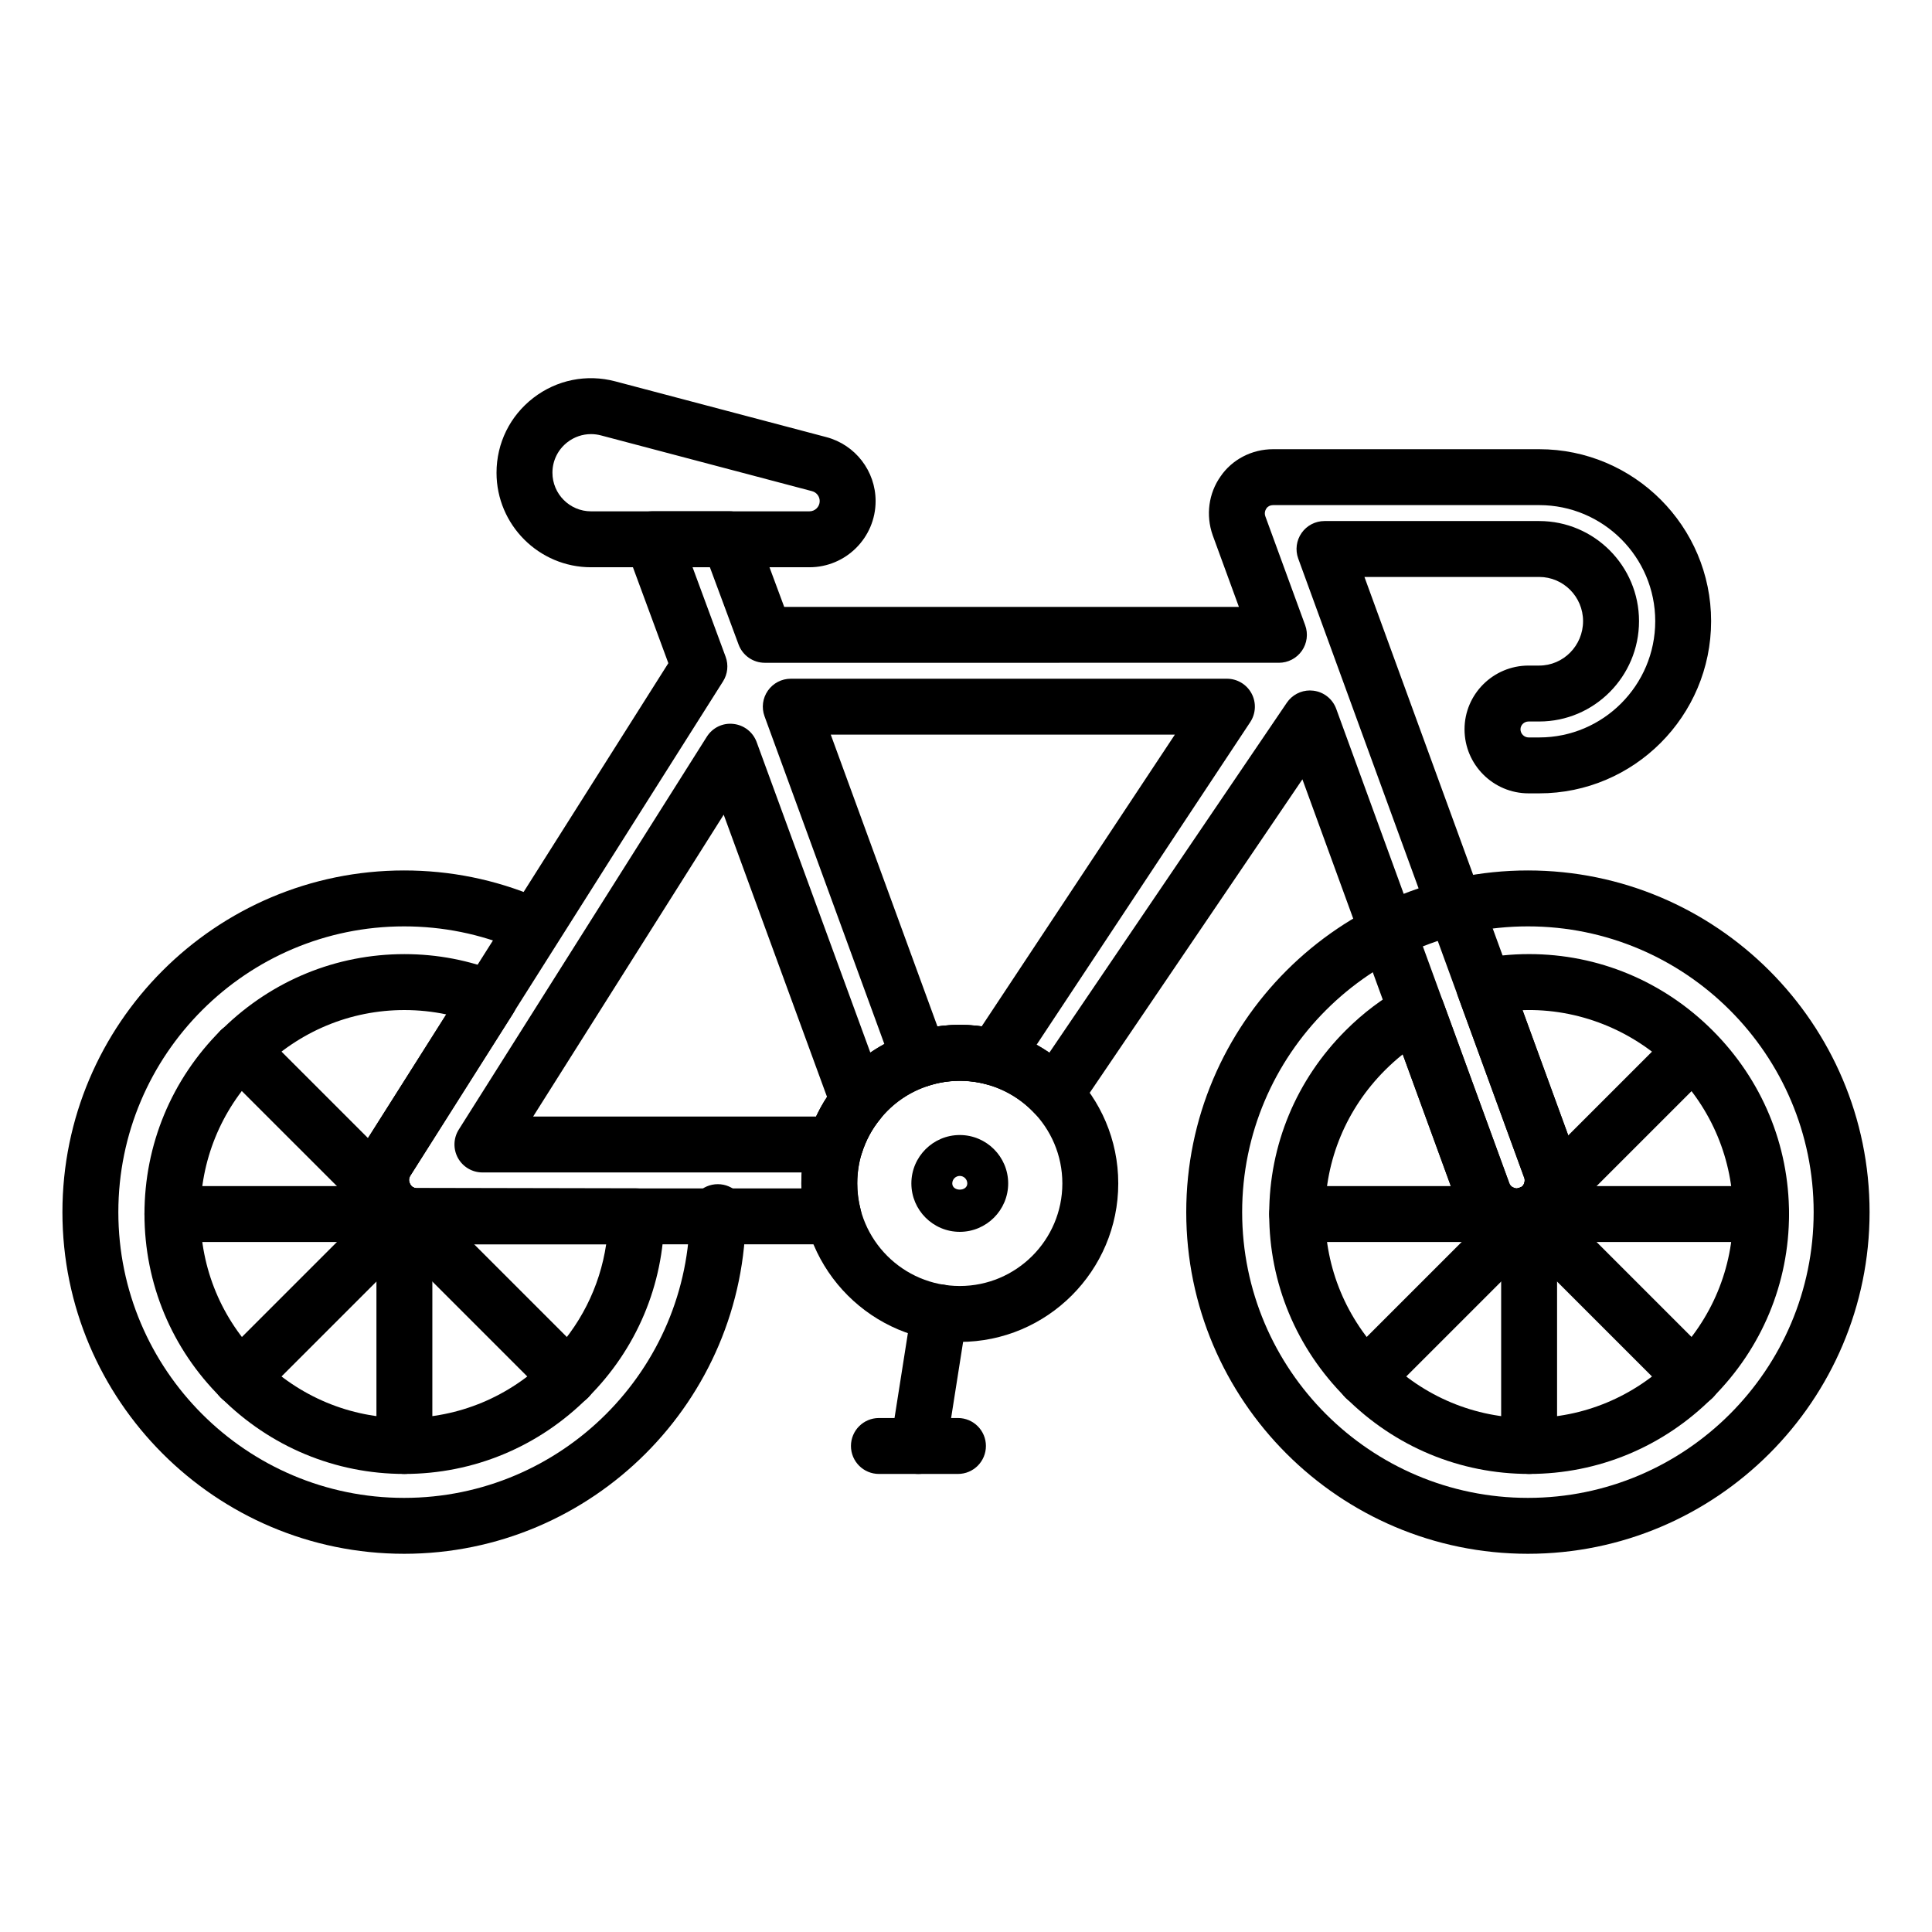 <?xml version="1.0" encoding="UTF-8"?>
<!-- Uploaded to: ICON Repo, www.svgrepo.com, Generator: ICON Repo Mixer Tools -->
<svg fill="#000000" width="800px" height="800px" version="1.1" viewBox="144 144 512 512" xmlns="http://www.w3.org/2000/svg">
 <g>
  <path d="m387.72 432.11c-3.027 0.004-5.863-1.871-6.957-4.867l-34.156-93.426c-0.832-2.273-0.504-4.805 0.887-6.785 1.387-1.984 3.648-3.164 6.07-3.164h115.58c2.727 0 5.234 1.496 6.527 3.902 1.293 2.402 1.156 5.32-0.348 7.598l-61.566 92.98c-1.781 2.676-5.098 3.91-8.188 3.039-4.934-1.391-10.539-1.309-15.508 0.344-0.773 0.262-1.566 0.379-2.34 0.379zm-23.559-93.426 28.27 77.324c3.871-0.551 7.883-0.555 11.73-0.02l51.191-77.305z"/>
  <path d="m365.35 454.71h-93.504c-2.699 0-5.184-1.469-6.488-3.832-1.301-2.367-1.215-5.25 0.223-7.531l65.719-104.09c1.504-2.394 4.215-3.738 7.051-3.41 2.809 0.297 5.203 2.168 6.172 4.82l33.934 92.684c0.906 2.465 0.434 5.223-1.234 7.254-2.137 2.598-3.754 5.606-4.809 8.938-0.977 3.078-3.832 5.172-7.062 5.172zm-80.062-14.816h75.008c0.84-1.801 1.801-3.527 2.883-5.176l-27.391-74.816z"/>
  <path d="m549.23 534.61c-18.305 0-35.578-7.188-48.633-20.246-13.055-13.051-20.246-30.328-20.246-48.633 0-18.309 7.188-35.582 20.246-48.637 4.66-4.66 9.82-8.547 15.34-11.562 1.891-1.031 4.148-1.191 6.16-0.426 2.019 0.758 3.606 2.363 4.344 4.387l17.551 48.062c0.277 0.77 0.879 1.09 1.211 1.207 0.402 0.145 0.617 0.164 0.746 0.164 0.129-0.055 0.633-0.121 0.766-0.168 0.617-0.223 1.012-0.676 1.129-1.02 0.316-0.867 0.207-1.309 0.102-1.586l-17.574-48.137c-0.73-2.008-0.562-4.234 0.465-6.109 1.031-1.875 2.816-3.211 4.91-3.672 4.211-0.922 8.746-1.391 13.484-1.391 18.301 0 35.574 7.188 48.633 20.246 13.055 13.051 20.246 30.328 20.246 48.637 0 18.305-7.188 35.578-20.246 48.633-13.051 13.062-30.324 20.25-48.633 20.25zm-33.48-111.21c-1.613 1.285-3.172 2.68-4.676 4.18-10.258 10.258-15.902 23.809-15.902 38.16 0 14.348 5.648 27.898 15.902 38.156 10.258 10.254 23.809 15.902 38.156 15.902 14.348 0 27.898-5.648 38.156-15.902 10.258-10.258 15.902-23.809 15.902-38.156 0-14.352-5.648-27.902-15.902-38.16-10.68-10.676-25.25-16.379-39.895-15.879l14.344 39.297c1.395 3.668 1.402 7.848-0.012 11.668-1.492 4.473-5.285 8.309-10.078 10.039-2.731 1.199-7.301 1.527-11.559 0.012-4.758-1.727-8.43-5.406-10.125-10.109z"/>
  <path d="m549.23 534.61c-4.09 0-7.41-3.316-7.41-7.41v-61.469c0-4.09 3.316-7.41 7.41-7.41 4.09 0 7.41 3.316 7.41 7.41v61.469c0 4.094-3.316 7.41-7.41 7.41z"/>
  <path d="m592.64 516.6c-1.875 0-3.746-0.715-5.18-2.152l-43.469-43.469c-2.894-2.894-2.894-7.582 0-10.477 2.894-2.894 7.582-2.894 10.477 0l43.395 43.395c2.894 2.894 2.93 7.621 0.039 10.516-1.461 1.453-3.363 2.188-5.262 2.188z"/>
  <path d="m610.7 473.14h-61.469c-4.09 0-7.41-3.316-7.41-7.41 0-4.09 3.316-7.41 7.41-7.41h61.469c4.09 0 7.41 3.316 7.41 7.41s-3.316 7.41-7.41 7.41z"/>
  <path d="m542.67 473.14h-54.91c-4.09 0-7.41-3.316-7.41-7.41 0-4.09 3.316-7.41 7.41-7.41h54.91c4.09 0 7.41 3.316 7.41 7.41s-3.316 7.41-7.41 7.41z"/>
  <path d="m554.88 467.5c-1.895 0-3.793-0.723-5.238-2.172-2.894-2.894-2.894-7.582 0-10.477l37.75-37.754 10.551 10.402-37.828 37.828c-1.441 1.445-3.336 2.172-5.234 2.172z"/>
  <path d="m505.78 516.56c-1.891 0-3.781-0.711-5.219-2.148-2.891-2.894-2.93-7.547-0.035-10.441l43.469-43.469c2.894-2.894 7.582-2.894 10.477 0 2.894 2.894 2.894 7.582 0 10.477l-43.395 43.395c-1.457 1.457-3.375 2.188-5.297 2.188z"/>
  <path d="m251.17 534.61c-18.309 0-35.582-7.188-48.637-20.246-13.051-12.957-20.246-30.238-20.246-48.633 0-18.352 7.164-35.625 20.168-48.637 0.219-0.219 0.457-0.43 0.703-0.617 12.984-12.66 29.996-19.625 48.012-19.625 8.754 0 17.277 1.641 25.34 4.883 2.039 0.82 3.613 2.508 4.285 4.602 0.676 2.094 0.383 4.383-0.793 6.238l-27.301 43.086c-0.309 0.5-0.367 1.25-0.121 1.895 0.355 0.699 0.707 1.012 1.082 1.152 0.09 0.035 0.18 0.07 0.27 0.109l58.699 0.117c1.977 0 3.871 0.789 5.266 2.191 1.391 1.406 2.164 3.305 2.144 5.285-0.168 18.125-7.363 35.164-20.262 47.973-13.031 13.039-30.305 20.227-48.609 20.227zm-38.789-106.47c-9.855 10.145-15.273 23.465-15.273 37.598 0 14.422 5.641 27.965 15.887 38.137 10.273 10.273 23.824 15.922 38.176 15.922 14.348 0 27.898-5.648 38.156-15.902 8.332-8.273 13.629-18.777 15.316-30.141h-50.121c-1.852 0-3.746-0.324-5.504-0.941-0.418-0.129-0.824-0.293-1.215-0.488-3.453-1.465-6.316-4.078-8.117-7.422-0.27-0.43-0.59-1.152-0.879-1.887-1.965-5.051-1.453-10.699 1.332-15.203l22.156-34.977c-3.629-0.77-7.348-1.16-11.125-1.16-14.348 0-27.898 5.648-38.16 15.902-0.199 0.203-0.41 0.387-0.629 0.562z"/>
  <path d="m251.17 534.61c-4.09 0-7.41-3.316-7.41-7.41v-61.469c0-4.09 3.316-7.41 7.41-7.41 4.09 0 7.41 3.316 7.41 7.41l-0.004 61.469c0 4.094-3.316 7.41-7.406 7.41z"/>
  <path d="m251.24 473.14h-61.547c-4.09 0-7.41-3.316-7.41-7.41 0-4.09 3.316-7.41 7.41-7.41h61.473c4.09 0 7.445 3.316 7.445 7.41s-3.281 7.41-7.371 7.41z"/>
  <path d="m207.71 516.56c-1.891 0-3.781-0.711-5.219-2.148-2.891-2.894-2.93-7.547-0.035-10.441l43.473-43.469c1.391-1.391 3.273-2.172 5.238-2.172 4.09 0 7.449 3.316 7.449 7.41 0 2.332-1.07 4.418-2.746 5.773l-42.863 42.859c-1.453 1.457-3.375 2.188-5.297 2.188z"/>
  <path d="m245.68 467.66c-1.895 0-3.793-0.723-5.238-2.172l-37.512-37.508c-1.609-1.359-2.641-3.383-2.641-5.637 0-4.09 3.316-7.445 7.41-7.445 1.695 0 3.258 0.562 4.508 1.512 0.285 0.211 0.559 0.441 0.809 0.695l37.906 37.906c2.894 2.894 2.894 7.582 0 10.477-1.453 1.445-3.348 2.172-5.242 2.172z"/>
  <path d="m294.58 516.6c-1.875 0-3.746-0.715-5.18-2.152l-43.469-43.469c-2.894-2.894-2.93-7.621-0.039-10.516 2.891-2.894 7.543-2.93 10.441-0.035l43.469 43.469c2.894 2.894 2.93 7.621 0.039 10.516-1.461 1.453-3.363 2.188-5.262 2.188z"/>
  <path d="m358.51 294.33h-57.879c-13.812 0-25.047-11.238-25.047-25.047 0-7.832 3.559-15.066 9.77-19.848 6.207-4.781 14.117-6.363 21.68-4.375l55.957 14.781c7.688 2.031 13.055 9.004 13.055 16.953 0 9.672-7.863 17.535-17.535 17.535zm-57.898-35.285c-2.227 0-4.398 0.73-6.219 2.129-2.535 1.953-3.992 4.91-3.992 8.105 0 5.641 4.59 10.23 10.23 10.23h57.879c1.496 0 2.719-1.219 2.719-2.719 0-1.23-0.832-2.312-2.027-2.625l-55.953-14.781c-0.875-0.23-1.762-0.34-2.637-0.34z"/>
  <path d="m545.98 473.75c-7.102 0-13.5-4.457-15.926-11.09l-40.902-112.13-59.438 87.598c-1.266 1.863-3.309 3.051-5.559 3.227-2.231 0.16-4.445-0.68-5.988-2.324-3.445-3.684-7.781-6.316-12.547-7.621-5.047-1.422-10.59-1.324-15.559 0.328-5.078 1.617-9.465 4.644-12.781 8.789-2.199 2.672-3.816 5.684-4.871 9.012-0.809 2.531-1.211 5.242-1.211 8.066 0 2.402 0.281 4.644 0.863 6.856 0.586 2.223 0.109 4.59-1.297 6.41-1.402 1.82-3.57 2.887-5.867 2.887l-110.39-0.004c-6.203 0-11.883-3.398-14.824-8.863-2.973-5.301-2.836-11.727 0.426-17.074l81.012-128.07-11.18-30.281c-0.84-2.273-0.516-4.812 0.871-6.801 1.387-1.984 3.652-3.172 6.078-3.172h20.375c3.098 0 5.867 1.926 6.945 4.828l7.613 20.508h120.5l-6.953-19.012c-1.863-5.312-1.066-11.098 2.094-15.566 3.062-4.481 8.285-7.207 13.902-7.207h70.535c25.125 0 45.562 20.441 45.562 45.562 0 25.164-20.441 45.641-45.562 45.641h-2.816c-9.355 0-16.969-7.613-16.969-16.969 0-9.316 7.613-16.895 16.969-16.895h2.816c6.414 0 11.629-5.285 11.629-11.777 0-6.453-5.215-11.707-11.629-11.707h-46.309l56.234 154.09c1.582 4.234 1.402 8.867-0.516 12.996-1.906 4.109-5.312 7.215-9.578 8.742-1.418 0.633-3.496 1.035-5.758 1.035zm-54.824-146.77c0.301 0 0.605 0.02 0.91 0.059 2.762 0.34 5.098 2.199 6.047 4.812l45.859 125.73c0.367 1.004 1.309 1.355 2.004 1.355 0.141-0.062 0.613-0.109 0.758-0.16 0.656-0.234 0.98-0.691 1.141-1.035 0.168-0.359 0.312-0.93 0.051-1.625l-59.883-164.09c-0.828-2.273-0.496-4.805 0.891-6.785 1.387-1.984 3.648-3.16 6.07-3.16h56.902c14.582 0 26.449 11.898 26.449 26.523 0 14.664-11.867 26.598-26.449 26.598h-2.816c-1.188 0-2.148 0.93-2.148 2.078 0 1.164 0.984 2.148 2.148 2.148h2.816c16.953 0 30.746-13.828 30.746-30.824 0-16.953-13.793-30.746-30.746-30.746h-70.535c-0.727 0-1.375 0.316-1.738 0.852-0.465 0.656-0.555 1.41-0.309 2.109l10.559 28.867c0.832 2.277 0.504 4.809-0.883 6.789-1.391 1.984-3.652 3.164-6.074 3.164l-136.25 0.004c-3.098 0-5.867-1.926-6.945-4.828l-7.613-20.508h-4.59l8.766 23.738c0.801 2.164 0.547 4.578-0.688 6.527l-82.91 131.06c-0.254 0.418-0.527 1.223-0.023 2.121 0.418 0.77 1.098 1.18 1.836 1.18h101.89c-0.012-0.441-0.02-0.887-0.02-1.336 0-4.352 0.641-8.574 1.902-12.547 1.625-5.129 4.141-9.801 7.488-13.871 5.09-6.356 11.922-11.066 19.703-13.539 7.586-2.523 16.328-2.711 24.113-0.516 4.461 1.219 8.688 3.199 12.508 5.832l62.926-92.73c1.387-2.047 3.695-3.25 6.133-3.25z"/>
  <path d="m398.35 499.62c-23.16 0-42-18.84-42-42s18.84-42 42-42 42 18.84 42 42c0 23.156-18.84 42-42 42zm0-69.184c-14.988 0-27.184 12.195-27.184 27.184 0 14.988 12.195 27.184 27.184 27.184 14.988 0 27.184-12.195 27.184-27.184 0-14.988-12.195-27.184-27.184-27.184z"/>
  <path d="m398.35 470.45c-7.074 0-12.828-5.754-12.828-12.828 0-7.074 5.754-12.828 12.828-12.828 7.074 0 12.828 5.754 12.828 12.828 0 7.074-5.758 12.828-12.828 12.828zm0-14.816c-1.098 0-1.988 0.895-1.988 1.988 0 2.191 3.981 2.191 3.981 0-0.004-1.094-0.898-1.988-1.992-1.988z"/>
  <path d="m387.4 534.61c-0.383 0-0.773-0.027-1.164-0.09-4.039-0.637-6.801-4.43-6.164-8.473l5.578-35.43c0.641-4.039 4.441-6.789 8.473-6.164 4.039 0.637 6.801 4.43 6.164 8.473l-5.578 35.43c-0.574 3.648-3.727 6.254-7.309 6.254z"/>
  <path d="m397.87 534.61h-20.949c-4.09 0-7.41-3.316-7.41-7.41 0-4.09 3.316-7.41 7.41-7.41h20.949c4.09 0 7.41 3.316 7.41 7.41-0.004 4.094-3.32 7.41-7.41 7.41z"/>
  <path d="m548.91 555.77c-49.922 0-90.543-40.617-90.543-90.543s40.617-90.547 90.543-90.547 90.547 40.617 90.547 90.547c0 49.922-40.617 90.543-90.547 90.543zm0-166.27c-41.754 0-75.727 33.973-75.727 75.727 0.004 41.754 33.973 75.727 75.727 75.727 41.758 0 75.727-33.969 75.727-75.727 0.004-41.754-33.969-75.727-75.727-75.727z"/>
  <path d="m251.09 555.77c-49.926 0-90.547-40.617-90.547-90.543s40.617-90.547 90.547-90.547c12.219 0 24.074 2.394 35.246 7.121 3.766 1.59 5.531 5.941 3.938 9.711-1.59 3.769-5.938 5.523-9.711 3.938-9.332-3.945-19.25-5.949-29.473-5.949-41.754 0-75.727 33.973-75.727 75.727 0 41.754 33.973 75.727 75.727 75.727s75.727-33.969 75.727-75.727c0-4.09 3.316-7.41 7.41-7.41 4.09 0 7.41 3.316 7.41 7.41-0.004 49.922-40.621 90.543-90.547 90.543z"/>
 </g>
</svg>
